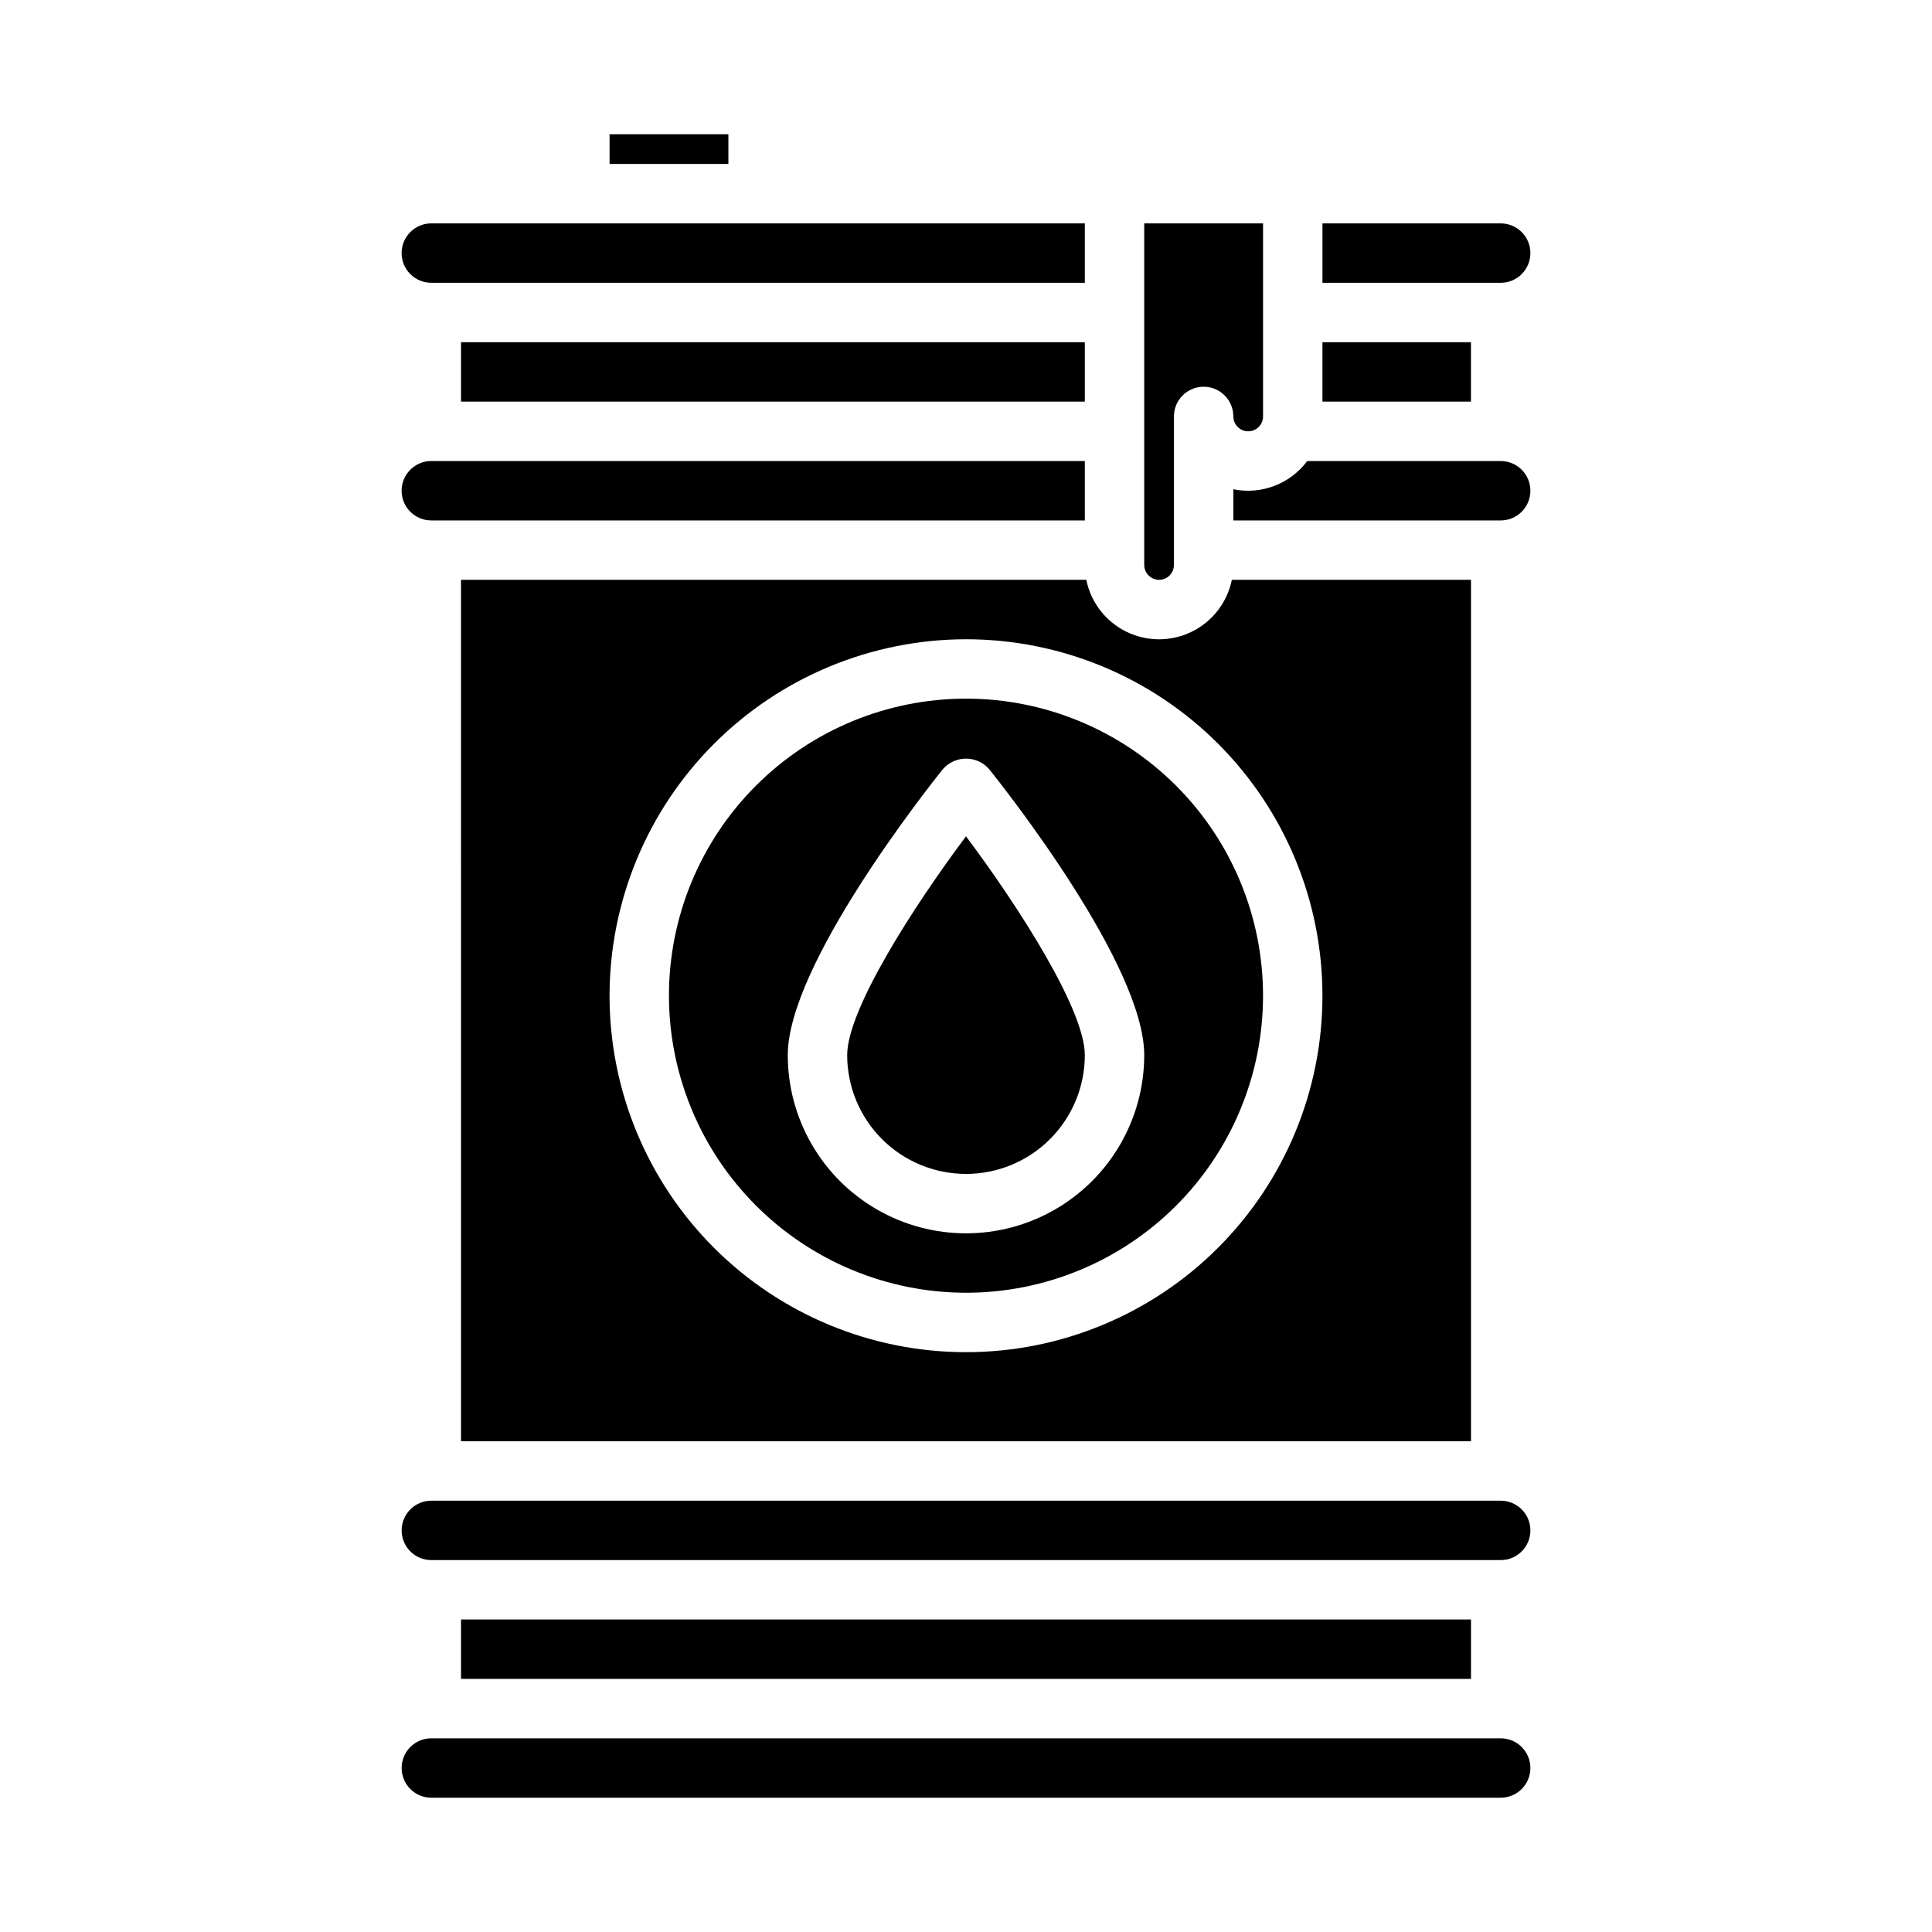 <?xml version="1.0" encoding="UTF-8"?>
<!-- Uploaded to: ICON Repo, www.iconrepo.com, Generator: ICON Repo Mixer Tools -->
<svg fill="#000000" width="800px" height="800px" version="1.1" viewBox="144 144 512 512" xmlns="http://www.w3.org/2000/svg">
 <g>
  <path d="m400 486.59c20.875 0 40.898-8.293 55.664-23.055 14.762-14.766 23.055-34.785 23.055-55.664s-8.293-40.902-23.055-55.664c-14.766-14.762-34.789-23.059-55.664-23.059-20.879 0-40.902 8.297-55.664 23.059-14.766 14.762-23.059 34.785-23.059 55.664 0.023 20.871 8.324 40.879 23.082 55.637 14.758 14.758 34.77 23.059 55.641 23.082zm-6.141-138.75v0.004c1.543-1.781 3.785-2.801 6.141-2.801s4.594 1.02 6.141 2.801c4.203 5.242 41.094 51.957 41.094 75.77l-0.004-0.004c0 16.875-9.004 32.469-23.617 40.906s-32.617 8.438-47.23 0c-14.613-8.438-23.617-24.031-23.617-40.906 0-23.812 36.891-70.523 41.094-75.766z"/>
  <path d="m400 455.1c8.352 0 16.359-3.316 22.266-9.223 5.902-5.902 9.223-13.914 9.223-22.266 0-11.973-17.383-39.141-31.488-57.977-14.105 18.836-31.488 46.004-31.488 57.977 0 8.352 3.316 16.363 9.223 22.266 5.902 5.906 13.914 9.223 22.266 9.223z"/>
  <path d="m266.18 234.69h165.31v15.742h-165.31z"/>
  <path d="m266.18 525.95h267.65v-228.29h-63.379c-1.215 5.977-5.133 11.055-10.605 13.742-5.477 2.691-11.887 2.691-17.363 0-5.473-2.688-9.391-7.766-10.605-13.742h-165.7zm133.82-212.54c25.051 0 49.078 9.953 66.793 27.668 17.719 17.715 27.668 41.742 27.668 66.797 0 25.055-9.949 49.082-27.668 66.797-17.715 17.715-41.742 27.668-66.793 27.668-25.055 0-49.082-9.953-66.797-27.668-17.715-17.715-27.668-41.742-27.668-66.797 0.027-25.047 9.988-49.059 27.695-66.766 17.711-17.711 41.723-27.672 66.77-27.699z"/>
  <path d="m451.17 297.66c1.043 0 2.043-0.418 2.781-1.156 0.738-0.738 1.152-1.738 1.152-2.781v-39.359c0-4.348 3.527-7.875 7.875-7.875 4.348 0 7.871 3.527 7.871 7.875 0 2.172 1.762 3.934 3.934 3.934 2.176 0 3.938-1.762 3.938-3.934v-51.168h-31.488v90.527c0 1.043 0.414 2.043 1.152 2.781 0.738 0.738 1.738 1.156 2.785 1.156z"/>
  <path d="m549.57 211.07c0-2.09-0.828-4.09-2.305-5.566-1.477-1.477-3.481-2.305-5.566-2.305h-47.234v15.742h47.234c2.086 0 4.09-0.828 5.566-2.305 1.477-1.477 2.305-3.481 2.305-5.566z"/>
  <path d="m494.46 234.69h39.359v15.742h-39.359z"/>
  <path d="m305.54 179.58h31.488v7.871h-31.488z"/>
  <path d="m266.18 573.18h267.65v15.742h-267.65z"/>
  <path d="m541.7 604.67h-283.39c-4.348 0-7.871 3.523-7.871 7.871 0 4.348 3.523 7.871 7.871 7.871h283.39c4.348 0 7.871-3.523 7.871-7.871 0-4.348-3.523-7.871-7.871-7.871z"/>
  <path d="m541.7 541.7h-283.39c-4.348 0-7.871 3.523-7.871 7.871s3.523 7.871 7.871 7.871h283.39c4.348 0 7.871-3.523 7.871-7.871s-3.523-7.871-7.871-7.871z"/>
  <path d="m258.3 218.94h173.19v-15.742h-173.19c-4.348 0-7.871 3.523-7.871 7.871 0 4.348 3.523 7.871 7.871 7.871z"/>
  <path d="m541.7 266.18h-51.27c-2.219 2.977-5.234 5.258-8.703 6.582-3.469 1.324-7.238 1.637-10.875 0.895v8.266h70.848c4.348 0 7.871-3.523 7.871-7.871s-3.523-7.871-7.871-7.871z"/>
  <path d="m258.3 281.92h173.19v-15.742h-173.19c-4.348 0-7.871 3.523-7.871 7.871s3.523 7.871 7.871 7.871z"/>
 </g>
</svg>